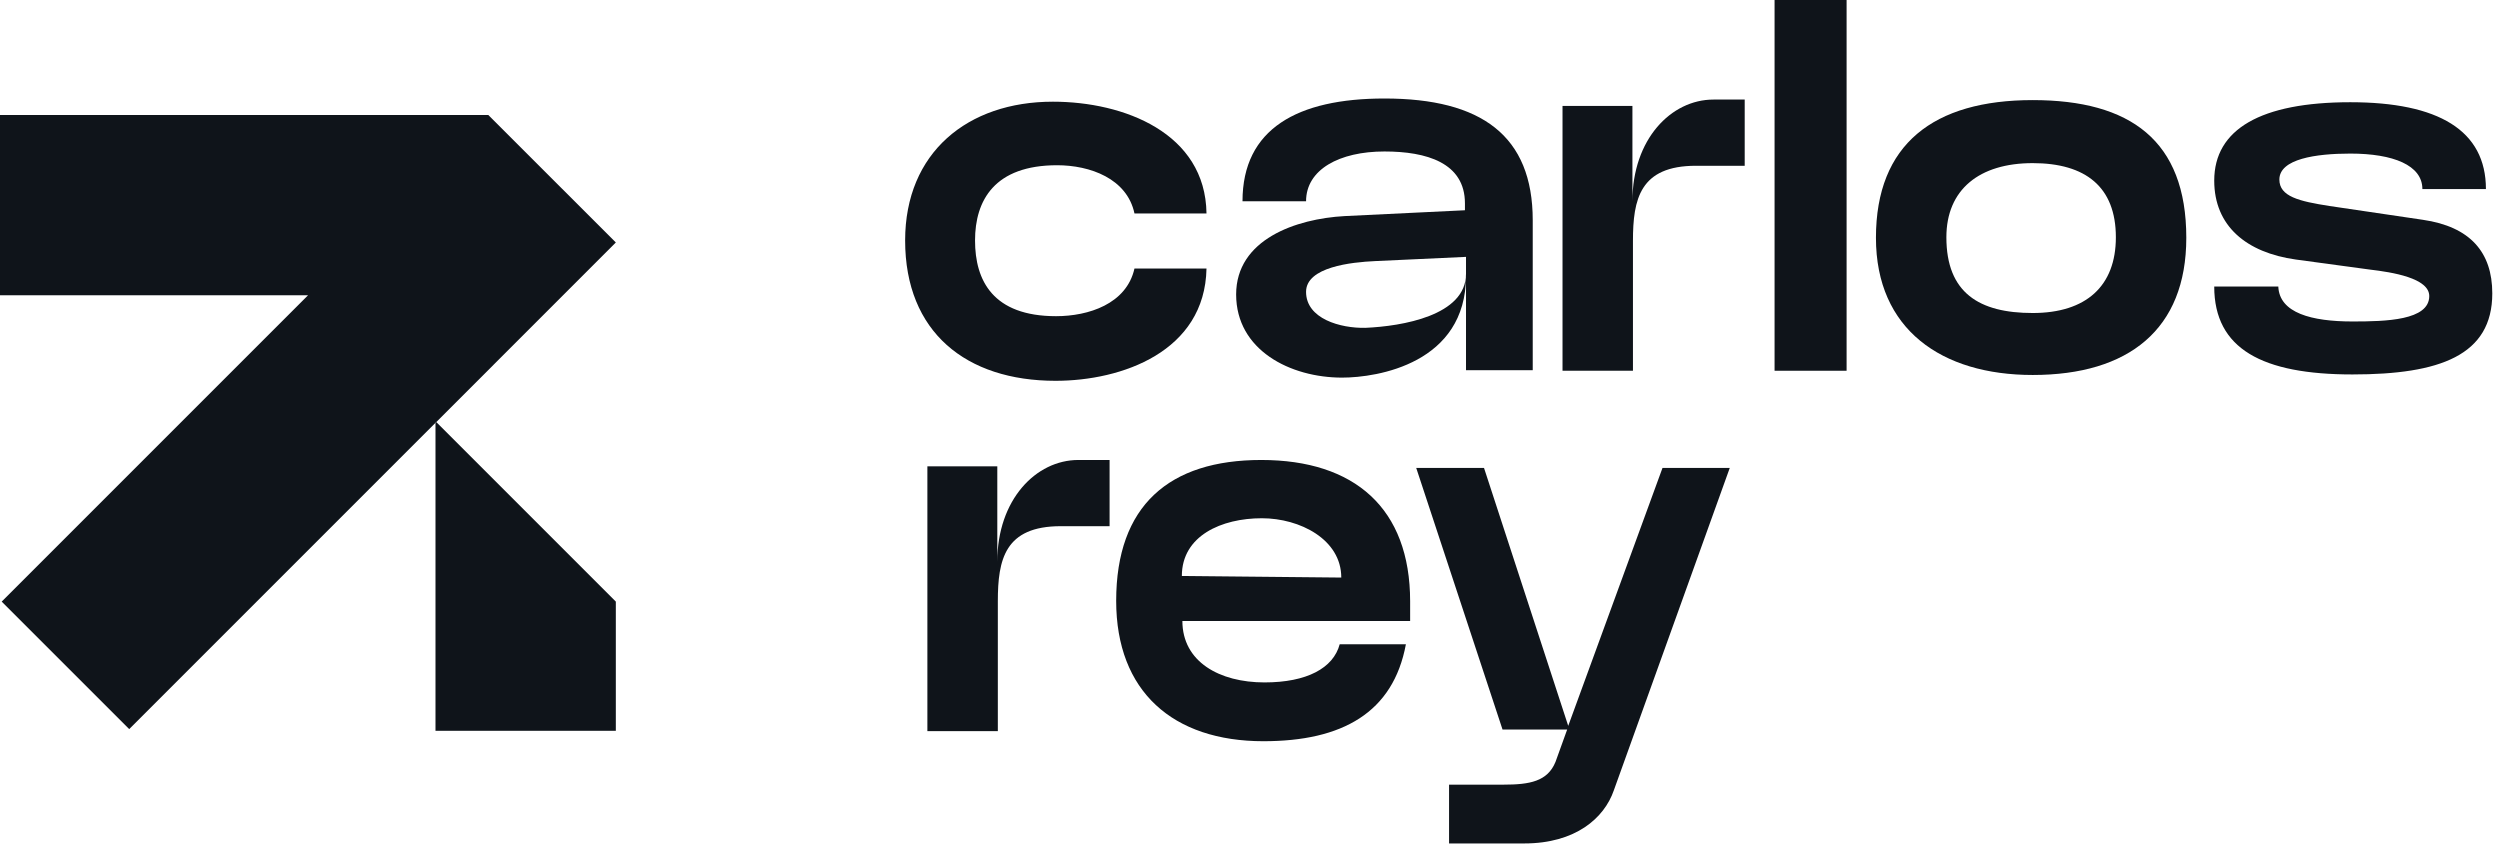 <?xml version="1.0" encoding="UTF-8"?> <svg xmlns="http://www.w3.org/2000/svg" width="127" height="43" viewBox="0 0 127 43" fill="none"><path d="M112.483 14.556H115.738C115.792 15.901 117.433 16.331 119.505 16.331C121.2 16.331 123.406 16.278 123.406 15.04C123.406 14.125 121.523 13.829 120.393 13.695L116.626 13.184C114.124 12.834 112.483 11.489 112.483 9.175C112.483 6.565 114.85 5.193 119.397 5.193C123.864 5.193 126.285 6.619 126.285 9.605H123.057C123.057 8.394 121.577 7.802 119.397 7.802C117.649 7.802 115.792 8.072 115.792 9.121C115.792 9.982 116.788 10.224 118.348 10.466L123.083 11.166C125.478 11.515 126.608 12.807 126.608 14.905C126.608 18.053 123.944 19.022 119.505 19.022C114.931 19.022 112.483 17.73 112.483 14.556Z" fill="#0F141A"></path><path d="M95.298 12.08C95.298 7.318 98.231 5.085 103.262 5.085C108.212 5.085 111.064 7.13 111.064 12.08C111.064 16.735 108.132 19.049 103.262 19.049C98.634 19.049 95.298 16.735 95.298 12.08ZM98.876 12.053C98.876 14.879 100.544 15.901 103.262 15.901C105.979 15.901 107.486 14.529 107.486 12.053C107.486 9.498 105.952 8.287 103.262 8.287C100.544 8.287 98.876 9.632 98.876 12.053Z" fill="#0F141A"></path><path d="M90.148 18.834V7.43866e-05H93.807V18.834H90.148Z" fill="#0F141A"></path><path d="M88.631 5.058V8.421H86.156C83.304 8.421 82.954 10.117 82.954 12.242V18.834H79.376V5.381H82.927V10.224C82.927 7.076 84.891 5.058 87.044 5.058H88.631Z" fill="#0F141A"></path><path d="M68.177 19.183C65.541 19.183 62.796 17.784 62.796 14.959C62.796 12.161 65.837 11.112 68.312 10.977L74.419 10.681V10.332C74.419 8.26 72.455 7.695 70.33 7.695C68.043 7.695 66.348 8.61 66.348 10.224H63.119C63.119 6.538 65.917 5.004 70.33 5.004C75.253 5.004 77.863 6.888 77.863 11.193V18.807H74.473V14.018C74.473 18.457 69.98 19.183 68.177 19.183ZM69.361 16.654C71.218 16.573 74.473 16.035 74.473 13.91V13.049L69.846 13.264C68.662 13.318 66.348 13.56 66.348 14.825C66.348 16.197 68.097 16.681 69.361 16.654Z" fill="#0F141A"></path><path d="M45.981 12.215C45.981 7.749 49.156 5.166 53.487 5.166C57.093 5.166 61.236 6.753 61.29 10.843H57.631C57.254 9.067 55.37 8.394 53.702 8.394C50.528 8.394 49.532 10.17 49.532 12.215C49.532 14.26 50.447 16.062 53.649 16.062C55.29 16.062 57.227 15.444 57.631 13.641H61.29C61.209 17.865 56.985 19.345 53.622 19.345C49.075 19.345 45.981 16.87 45.981 12.215Z" fill="#0F141A"></path><path d="M71.944 23.771H75.388L79.666 36.874L84.455 23.771H87.872L81.98 40.156C81.495 41.555 80.042 42.847 77.433 42.847H73.612V39.86H76.383C77.702 39.86 78.616 39.699 79.02 38.703L79.612 37.062H76.329L71.944 23.771Z" fill="#0F141A"></path><path d="M64.182 37.654C59.581 37.654 56.702 35.125 56.702 30.524C56.702 25.681 59.393 23.367 64.074 23.367C68.809 23.367 71.635 25.816 71.635 30.551V31.546H60.065C60.065 33.618 61.949 34.667 64.236 34.667C66.388 34.667 67.733 33.941 68.056 32.73H71.419C70.773 36.201 68.191 37.654 64.182 37.654ZM60.038 29.259L68.137 29.34C68.137 27.403 66.038 26.327 64.101 26.327C62.056 26.327 60.038 27.215 60.038 29.259Z" fill="#0F141A"></path><path d="M56.367 23.367V26.73H53.891C51.039 26.73 50.69 28.425 50.69 30.551V37.143H47.111V23.69H50.663V28.533C50.663 25.385 52.627 23.367 54.779 23.367H56.367Z" fill="#0F141A"></path><path d="M31.284 30.562V37.124H22.123V21.479L22.163 21.441L31.284 30.562Z" fill="#0F141A"></path><path d="M31.284 12.318L22.163 21.441L22.123 21.478L6.564 37.038L0.086 30.562L15.647 15.001H0V5.842H24.806L31.284 12.318Z" fill="#0F141A"></path></svg> 